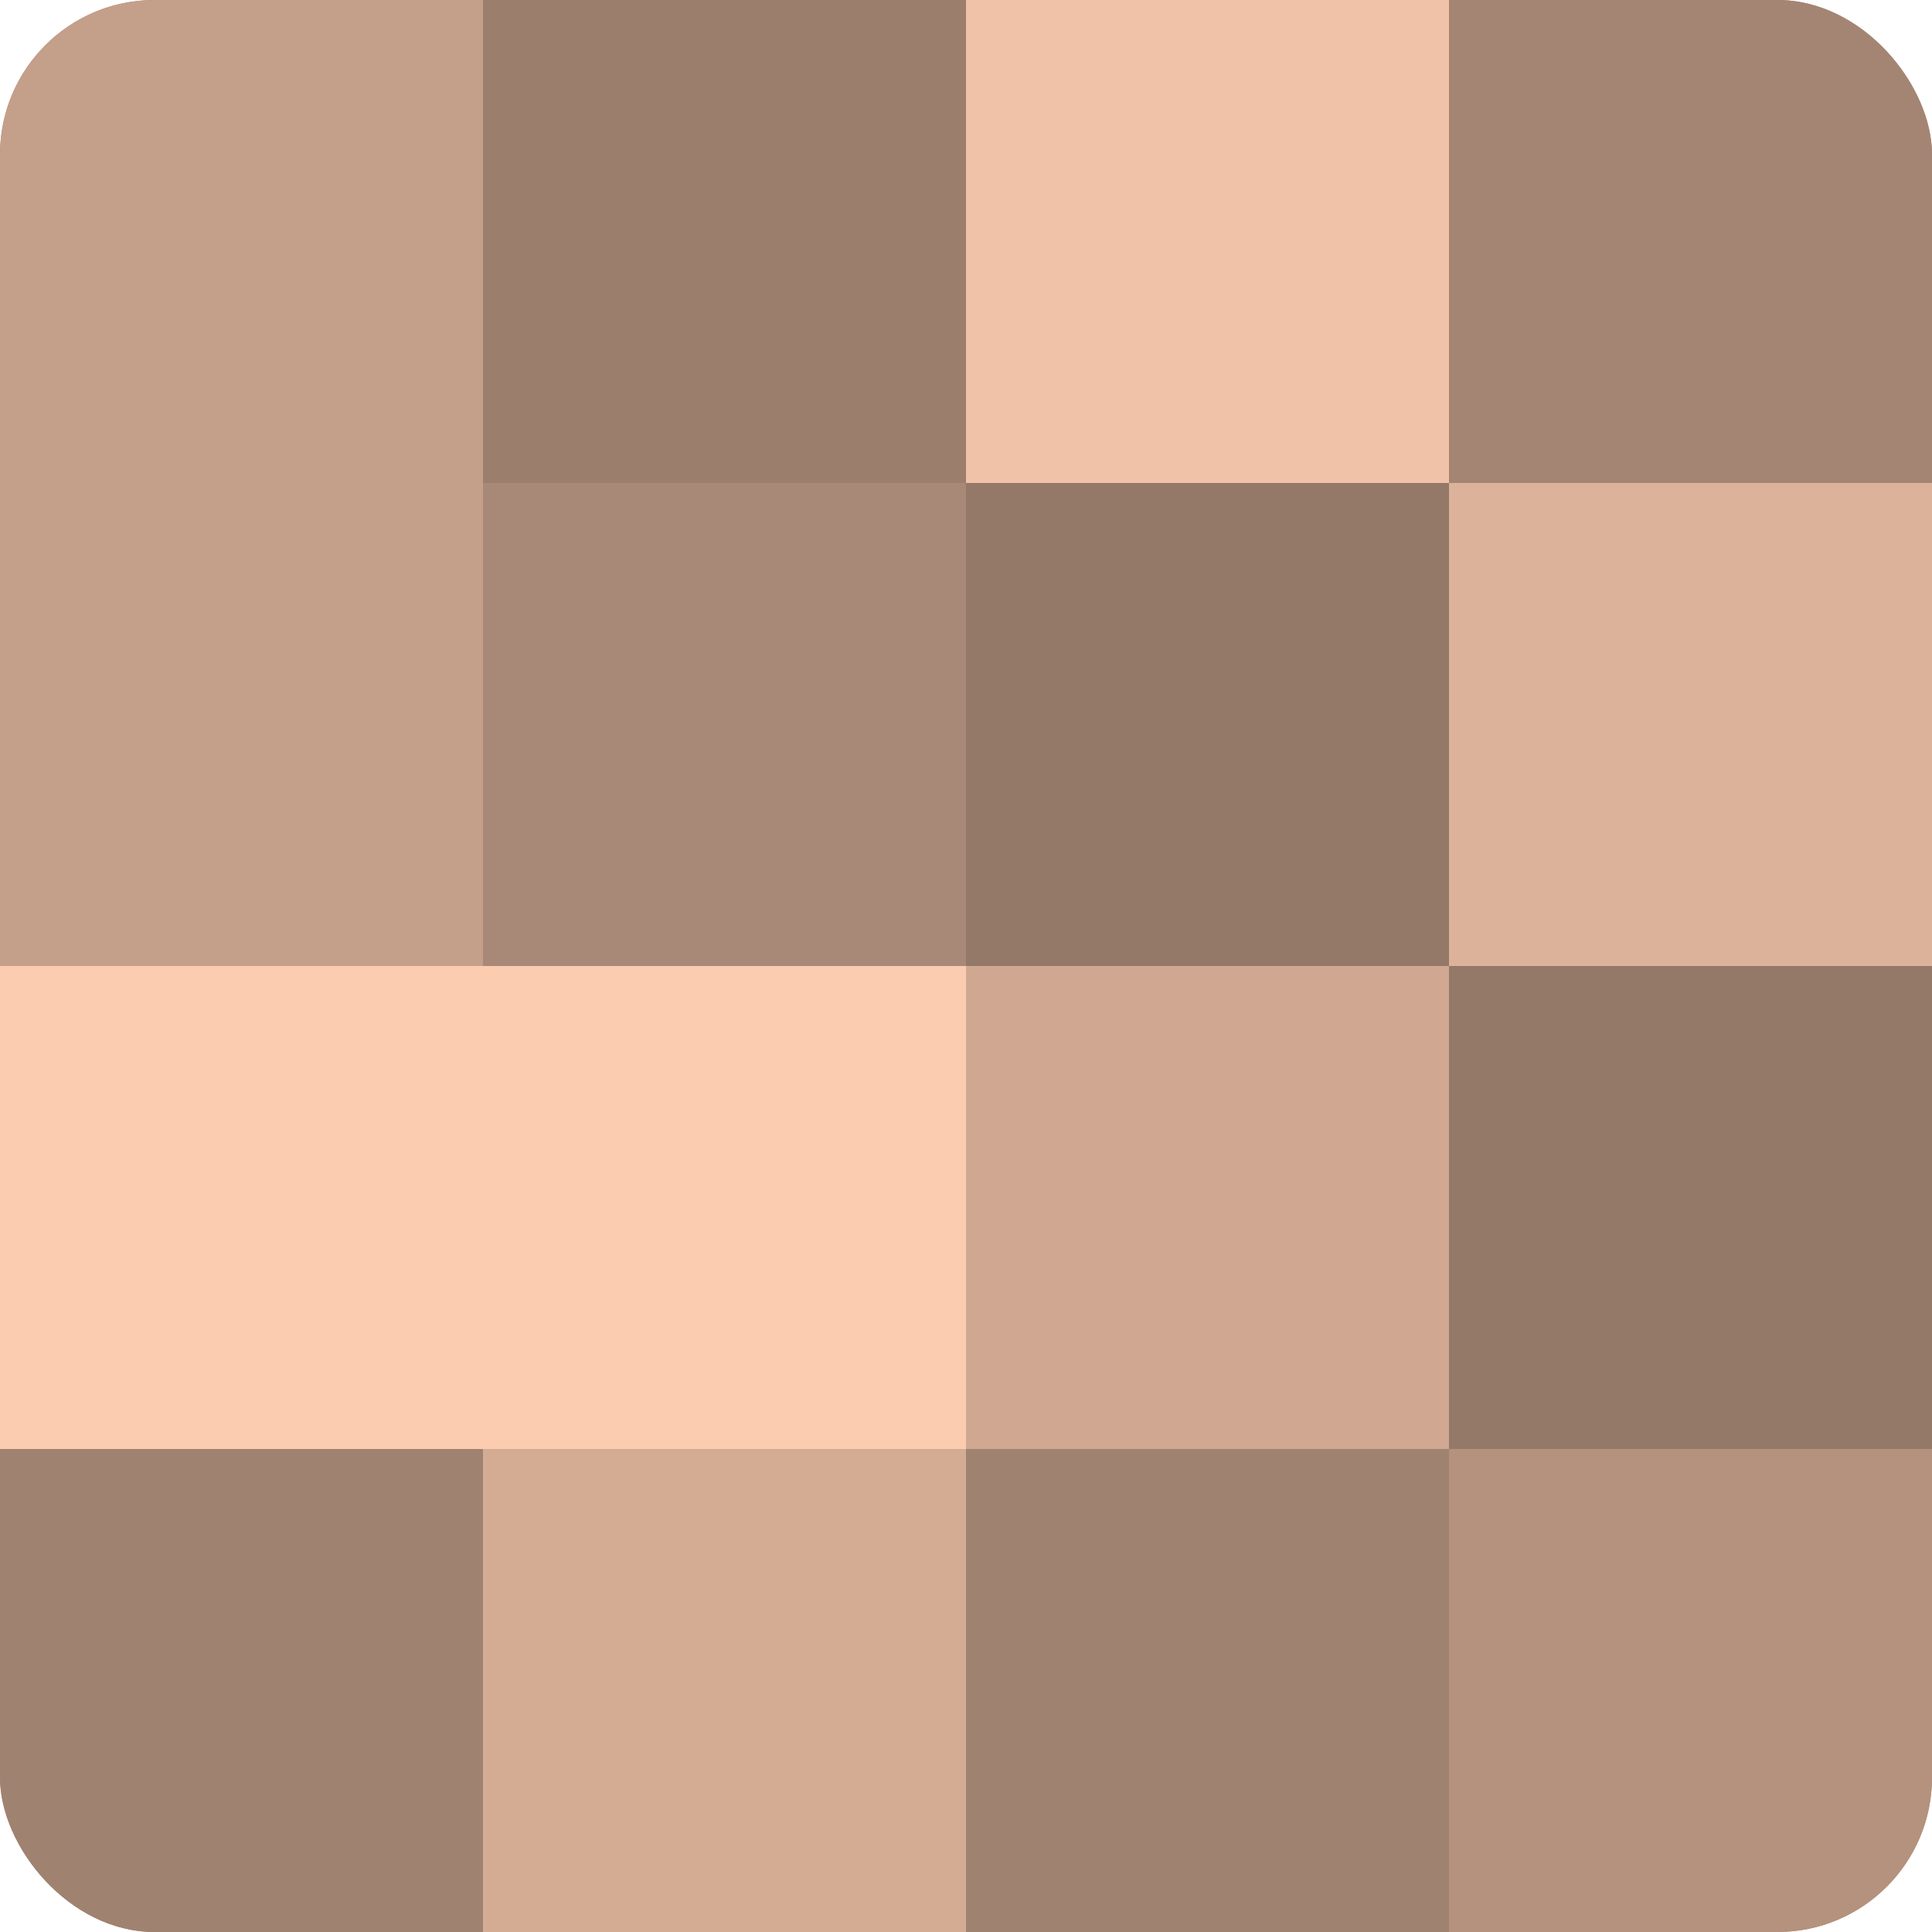 <?xml version="1.0" encoding="UTF-8"?>
<svg xmlns="http://www.w3.org/2000/svg" width="80" height="80" viewBox="0 0 100 100" preserveAspectRatio="xMidYMid meet"><defs><clipPath id="c" width="100" height="100"><rect width="100" height="100" rx="8" ry="8"/></clipPath></defs><g clip-path="url(#c)"><rect width="100" height="100" fill="#a08270"/><rect width="25" height="25" fill="#c49f89"/><rect y="25" width="25" height="25" fill="#c49f89"/><rect y="50" width="25" height="25" fill="#fcccb0"/><rect y="75" width="25" height="25" fill="#a08270"/><rect x="25" width="25" height="25" fill="#9c7e6d"/><rect x="25" y="25" width="25" height="25" fill="#a88876"/><rect x="25" y="50" width="25" height="25" fill="#fcccb0"/><rect x="25" y="75" width="25" height="25" fill="#d4ac94"/><rect x="50" width="25" height="25" fill="#f0c2a8"/><rect x="50" y="25" width="25" height="25" fill="#947868"/><rect x="50" y="50" width="25" height="25" fill="#d0a892"/><rect x="50" y="75" width="25" height="25" fill="#a08270"/><rect x="75" width="25" height="25" fill="#a48573"/><rect x="75" y="25" width="25" height="25" fill="#dcb29a"/><rect x="75" y="50" width="25" height="25" fill="#947868"/><rect x="75" y="75" width="25" height="25" fill="#b4927e"/></g></svg>
